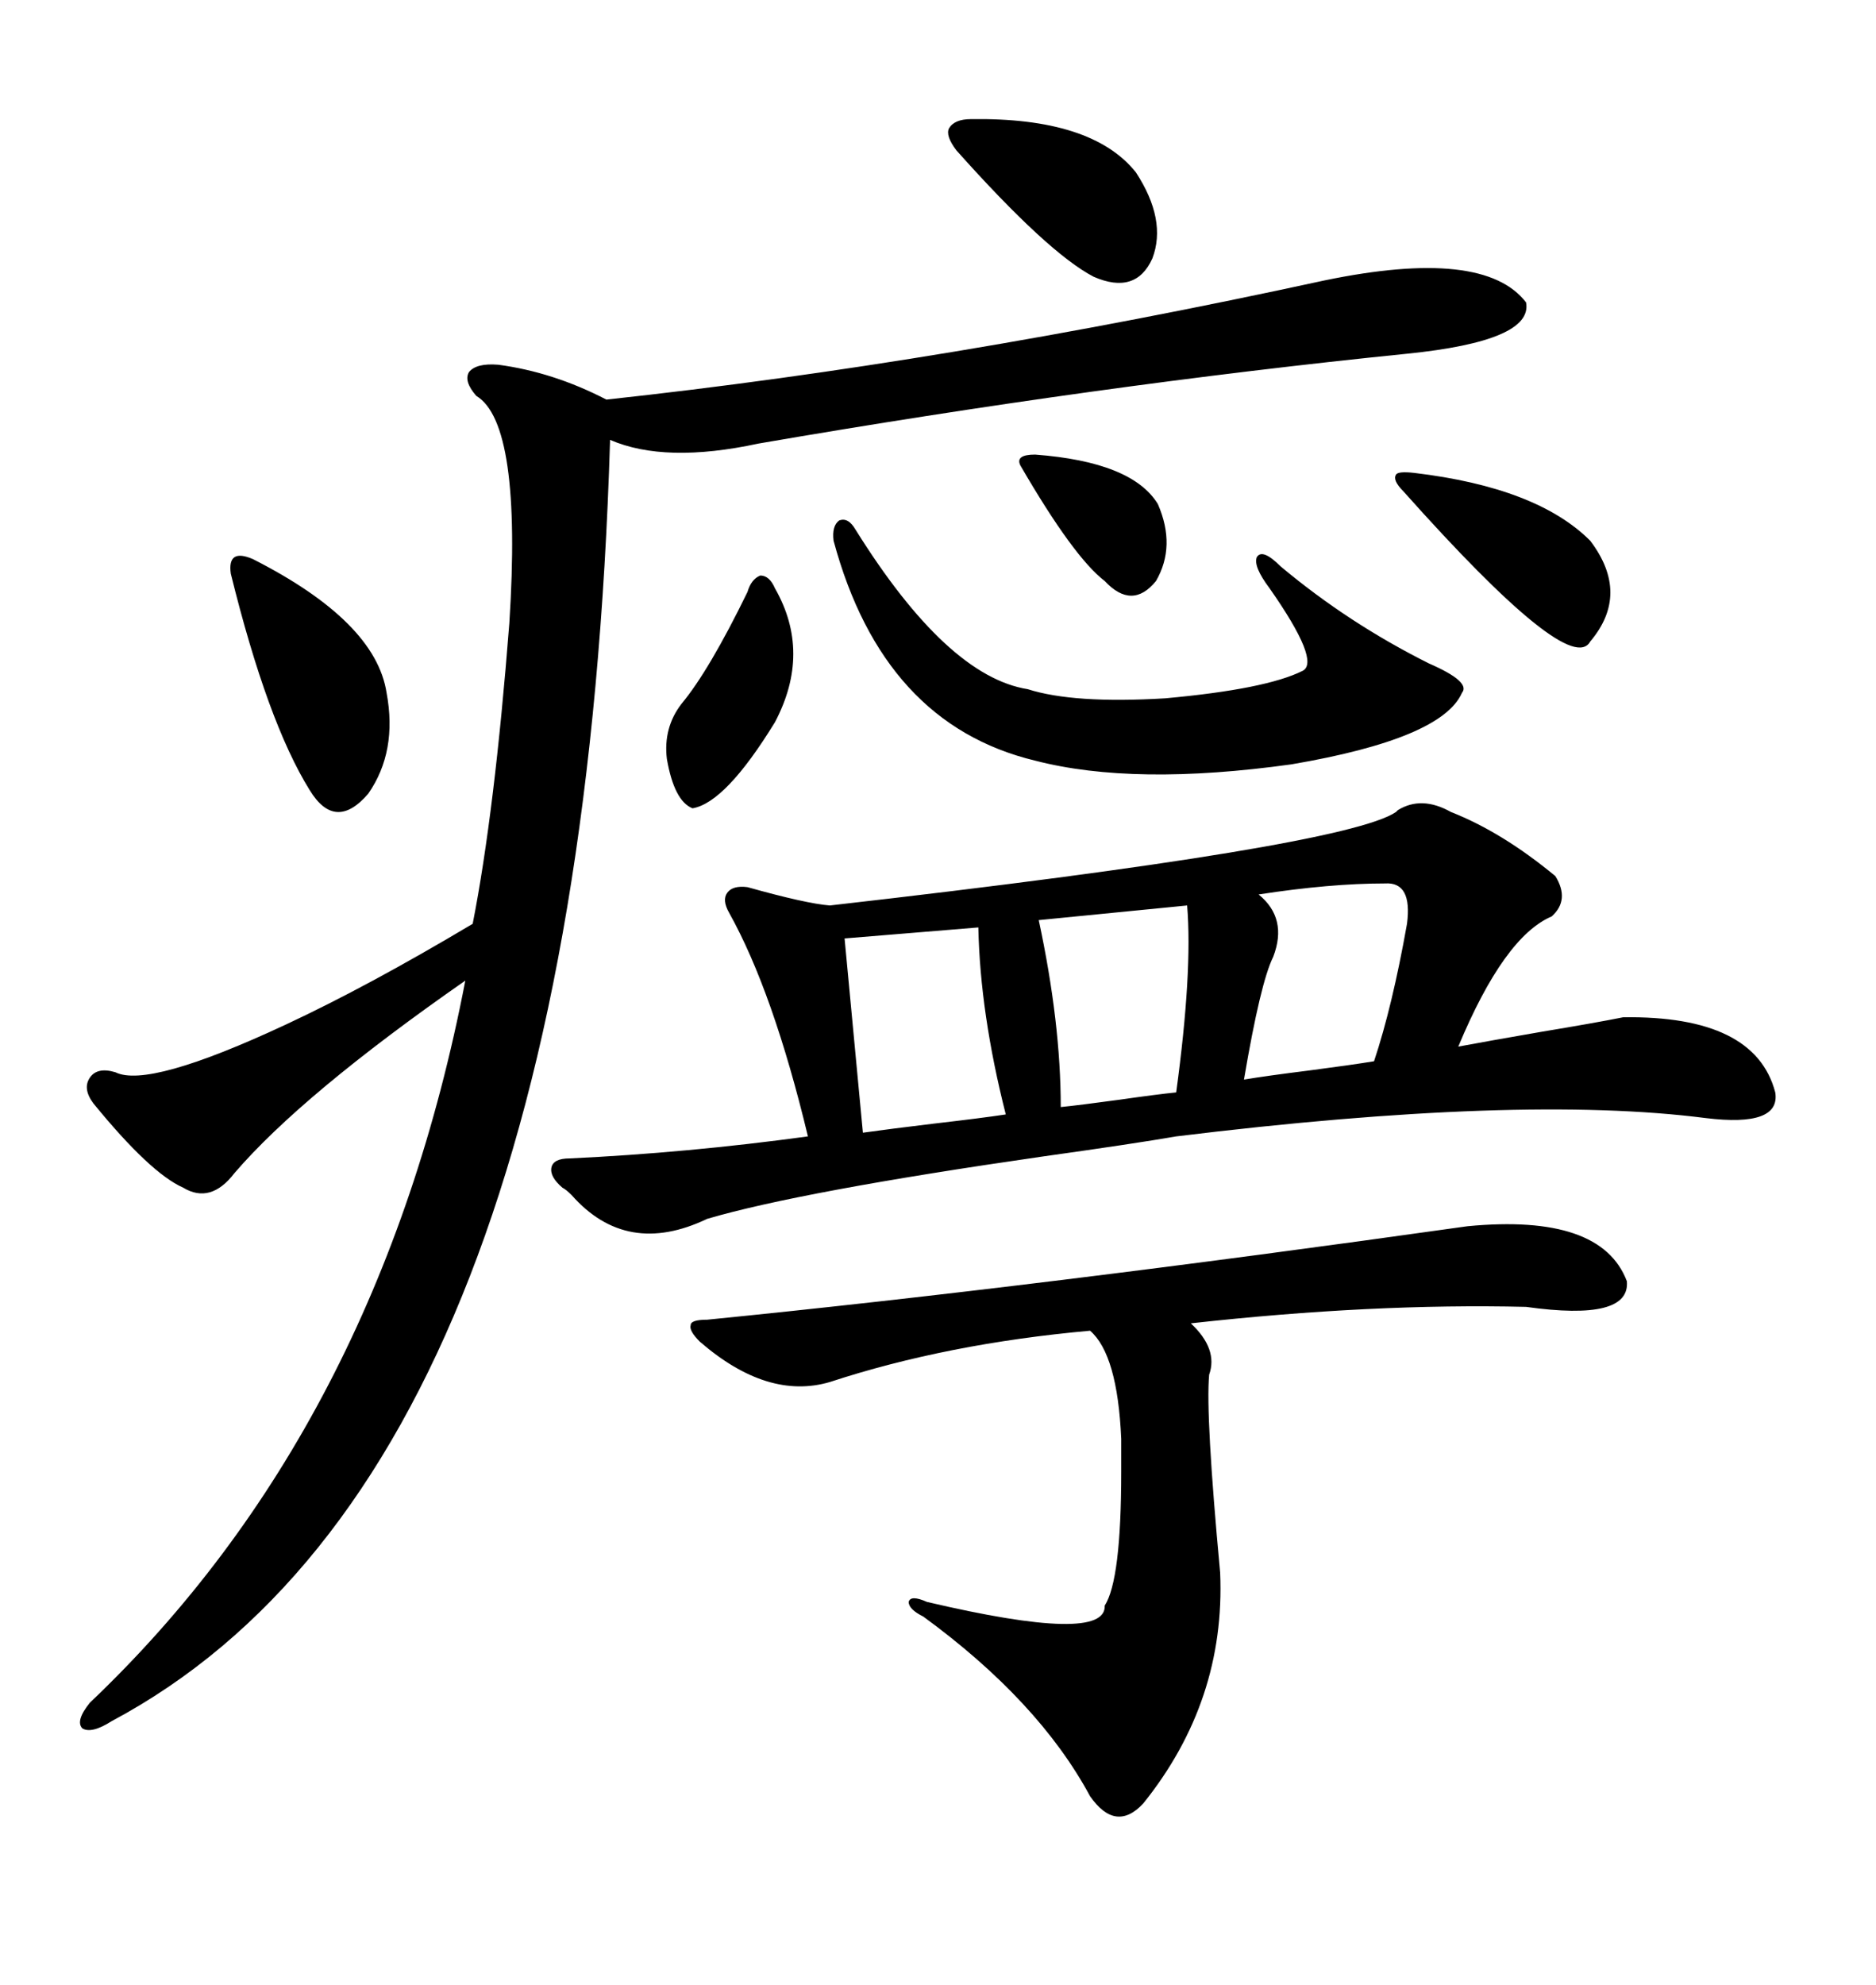 <svg xmlns="http://www.w3.org/2000/svg" xmlns:xlink="http://www.w3.org/1999/xlink" width="300" height="317.285"><path d="M89.94 189.84L89.94 189.84Q87.89 188.09 88.18 186.62L88.18 186.62Q88.48 185.16 91.11 185.16L91.11 185.16Q109.86 184.28 129.20 181.64L129.20 181.64Q123.63 158.50 116.60 145.90L116.60 145.90Q115.43 143.85 116.31 142.68L116.31 142.68Q117.19 141.50 119.53 141.80L119.53 141.80Q128.91 144.43 132.71 144.73L132.71 144.73Q215.04 135.35 223.24 129.79L223.24 129.79Q223.24 129.79 223.54 129.49L223.54 129.49Q227.34 127.15 232.03 129.79L232.03 129.79Q240.23 133.01 248.73 140.04L248.73 140.04Q251.07 143.85 248.14 146.48L248.14 146.48Q240.53 149.71 233.20 167.29L233.20 167.29Q237.89 166.41 246.39 164.94L246.39 164.94Q255.18 163.48 259.57 162.60L259.57 162.60Q280.66 162.30 283.89 174.61L283.89 174.61Q284.77 180.18 272.75 178.71L272.75 178.71Q243.16 174.90 188.09 181.64L188.09 181.64Q181.35 182.81 166.70 184.86L166.70 184.86Q128.03 190.43 113.09 194.82L113.09 194.82Q100.20 200.98 91.41 191.02L91.41 191.02Q90.53 190.14 89.94 189.84ZM211.82 44.82L211.82 44.82Q237.30 39.55 244.04 48.34L244.04 48.34Q245.21 54.49 225 56.54L225 56.54Q175.78 61.52 121.29 70.90L121.29 70.90Q106.35 74.12 97.56 70.31L97.56 70.31Q92.58 235.25 17.87 275.10L17.87 275.10Q14.65 277.15 13.18 276.27L13.18 276.27Q12.01 275.10 14.36 272.17L14.36 272.17Q60.64 228.22 74.41 156.74L74.41 156.74Q48.34 174.90 37.50 187.50L37.50 187.50Q33.69 192.48 29.30 189.84L29.30 189.84Q24.02 187.50 14.94 176.37L14.94 176.37Q13.18 174.02 14.36 172.27L14.36 172.27Q15.53 170.51 18.46 171.39L18.46 171.39Q23.73 174.02 45.70 163.77L45.70 163.77Q58.89 157.62 75.59 147.66L75.59 147.66Q79.10 129.79 81.45 99.61L81.45 99.61Q83.50 67.68 76.17 63.28L76.17 63.28Q74.12 60.94 75 59.47L75 59.47Q76.17 58.01 79.69 58.30L79.69 58.30Q88.48 59.47 96.97 63.87L96.97 63.87Q151.17 58.01 211.82 44.82ZM234.67 196.00L234.67 196.00Q256.05 193.95 260.16 204.79L260.16 204.79Q260.74 211.23 244.04 208.89L244.04 208.89Q219.43 208.30 190.43 211.52L190.43 211.52Q194.82 215.63 193.36 219.73L193.36 219.73Q192.77 226.17 195.12 251.37L195.12 251.37Q196.00 271.88 182.81 288.28L182.81 288.28Q178.42 292.97 174.32 287.11L174.32 287.11Q166.11 271.88 147.66 258.40L147.66 258.40Q145.31 257.23 145.31 256.05L145.31 256.05Q145.61 254.88 148.24 256.05L148.24 256.05Q176.95 262.79 176.66 256.64L176.66 256.64Q179.30 252.54 179.30 235.25L179.30 235.25Q179.30 231.74 179.30 229.98L179.30 229.98Q178.71 216.50 174.32 212.70L174.32 212.70Q151.46 214.75 132.71 220.90L132.71 220.90Q122.75 223.83 111.91 214.45L111.91 214.45Q110.16 212.70 110.45 211.82L110.45 211.82Q110.45 210.94 113.09 210.94L113.09 210.94Q166.11 205.66 234.67 196.00ZM133.30 86.43L133.30 86.43Q133.01 84.08 134.18 83.20L134.18 83.20Q135.64 82.62 136.82 84.67L136.82 84.67Q151.46 108.11 164.36 110.16L164.36 110.16Q171.68 112.50 186.33 111.62L186.33 111.62Q202.44 110.16 208.30 107.23L208.30 107.23Q211.23 105.76 203.03 94.04L203.03 94.04Q200.39 90.53 200.98 89.06L200.98 89.06Q201.86 87.60 204.79 90.53L204.79 90.53Q215.63 99.61 228.52 106.05L228.52 106.05Q235.25 108.98 233.79 110.74L233.79 110.74Q230.57 118.07 206.54 122.17L206.54 122.17Q181.35 125.68 165.53 121.58L165.53 121.58Q141.21 115.72 133.30 86.43ZM156.45 148.24L156.45 148.24L135.06 150L137.99 181.05Q142.09 180.47 149.41 179.59L149.41 179.59Q157.03 178.71 160.84 178.13L160.84 178.13Q156.74 162.01 156.45 148.24ZM189.84 144.73L189.84 144.73L166.11 147.07Q169.63 163.48 169.63 176.95L169.63 176.95Q172.56 176.66 179.00 175.78L179.00 175.78Q185.16 174.90 188.09 174.61L188.09 174.61Q190.72 155.27 189.84 144.73ZM203.61 152.93L203.61 152.93Q201.56 157.03 198.93 172.56L198.93 172.56Q202.44 171.97 209.47 171.09L209.47 171.09Q216.21 170.21 219.73 169.63L219.73 169.63Q222.66 160.84 225 147.66L225 147.66Q225.88 140.92 221.48 141.21L221.48 141.21Q212.70 141.21 201.27 142.97L201.27 142.97Q205.96 146.78 203.61 152.93ZM40.43 89.36L40.43 89.36Q60.06 99.32 61.82 110.74L61.82 110.74Q63.57 120.12 58.89 126.86L58.89 126.86Q53.61 133.01 49.51 126.27L49.51 126.27Q42.77 115.43 36.91 91.70L36.91 91.70Q36.62 89.65 37.50 89.06L37.50 89.06Q38.38 88.48 40.43 89.36ZM155.27 19.04L155.27 19.04Q174.61 18.75 181.64 27.54L181.64 27.54Q186.62 35.16 184.28 41.31L184.28 41.31Q181.64 47.17 174.90 44.24L174.90 44.24Q167.58 40.43 152.93 24.02L152.93 24.02Q151.17 21.68 151.76 20.51L151.76 20.51Q152.64 19.04 155.27 19.04ZM254.30 86.43L254.30 86.43Q260.74 94.92 254.30 102.54L254.30 102.54Q251.07 108.40 224.41 78.52L224.41 78.52Q222.66 76.76 223.24 75.88L223.24 75.88Q223.54 75.29 226.17 75.59L226.17 75.59Q245.80 77.93 254.30 86.43ZM119.53 94.63L119.53 94.63Q120.12 92.58 121.58 91.99L121.58 91.99Q123.05 91.99 123.93 94.04L123.93 94.04Q129.79 104.30 123.93 115.43L123.93 115.43Q116.02 128.32 110.74 129.20L110.74 129.20Q107.81 128.03 106.64 121.29L106.64 121.29Q106.05 116.31 108.98 112.50L108.98 112.50Q113.38 107.23 119.53 94.63ZM165.53 72.66L165.53 72.66Q181.05 73.83 185.16 80.57L185.16 80.57Q188.09 87.30 184.86 92.87L184.86 92.87Q181.05 97.56 176.66 92.87L176.66 92.87Q171.68 89.06 163.18 74.41L163.18 74.41Q162.30 72.66 165.53 72.66Z"/></svg>